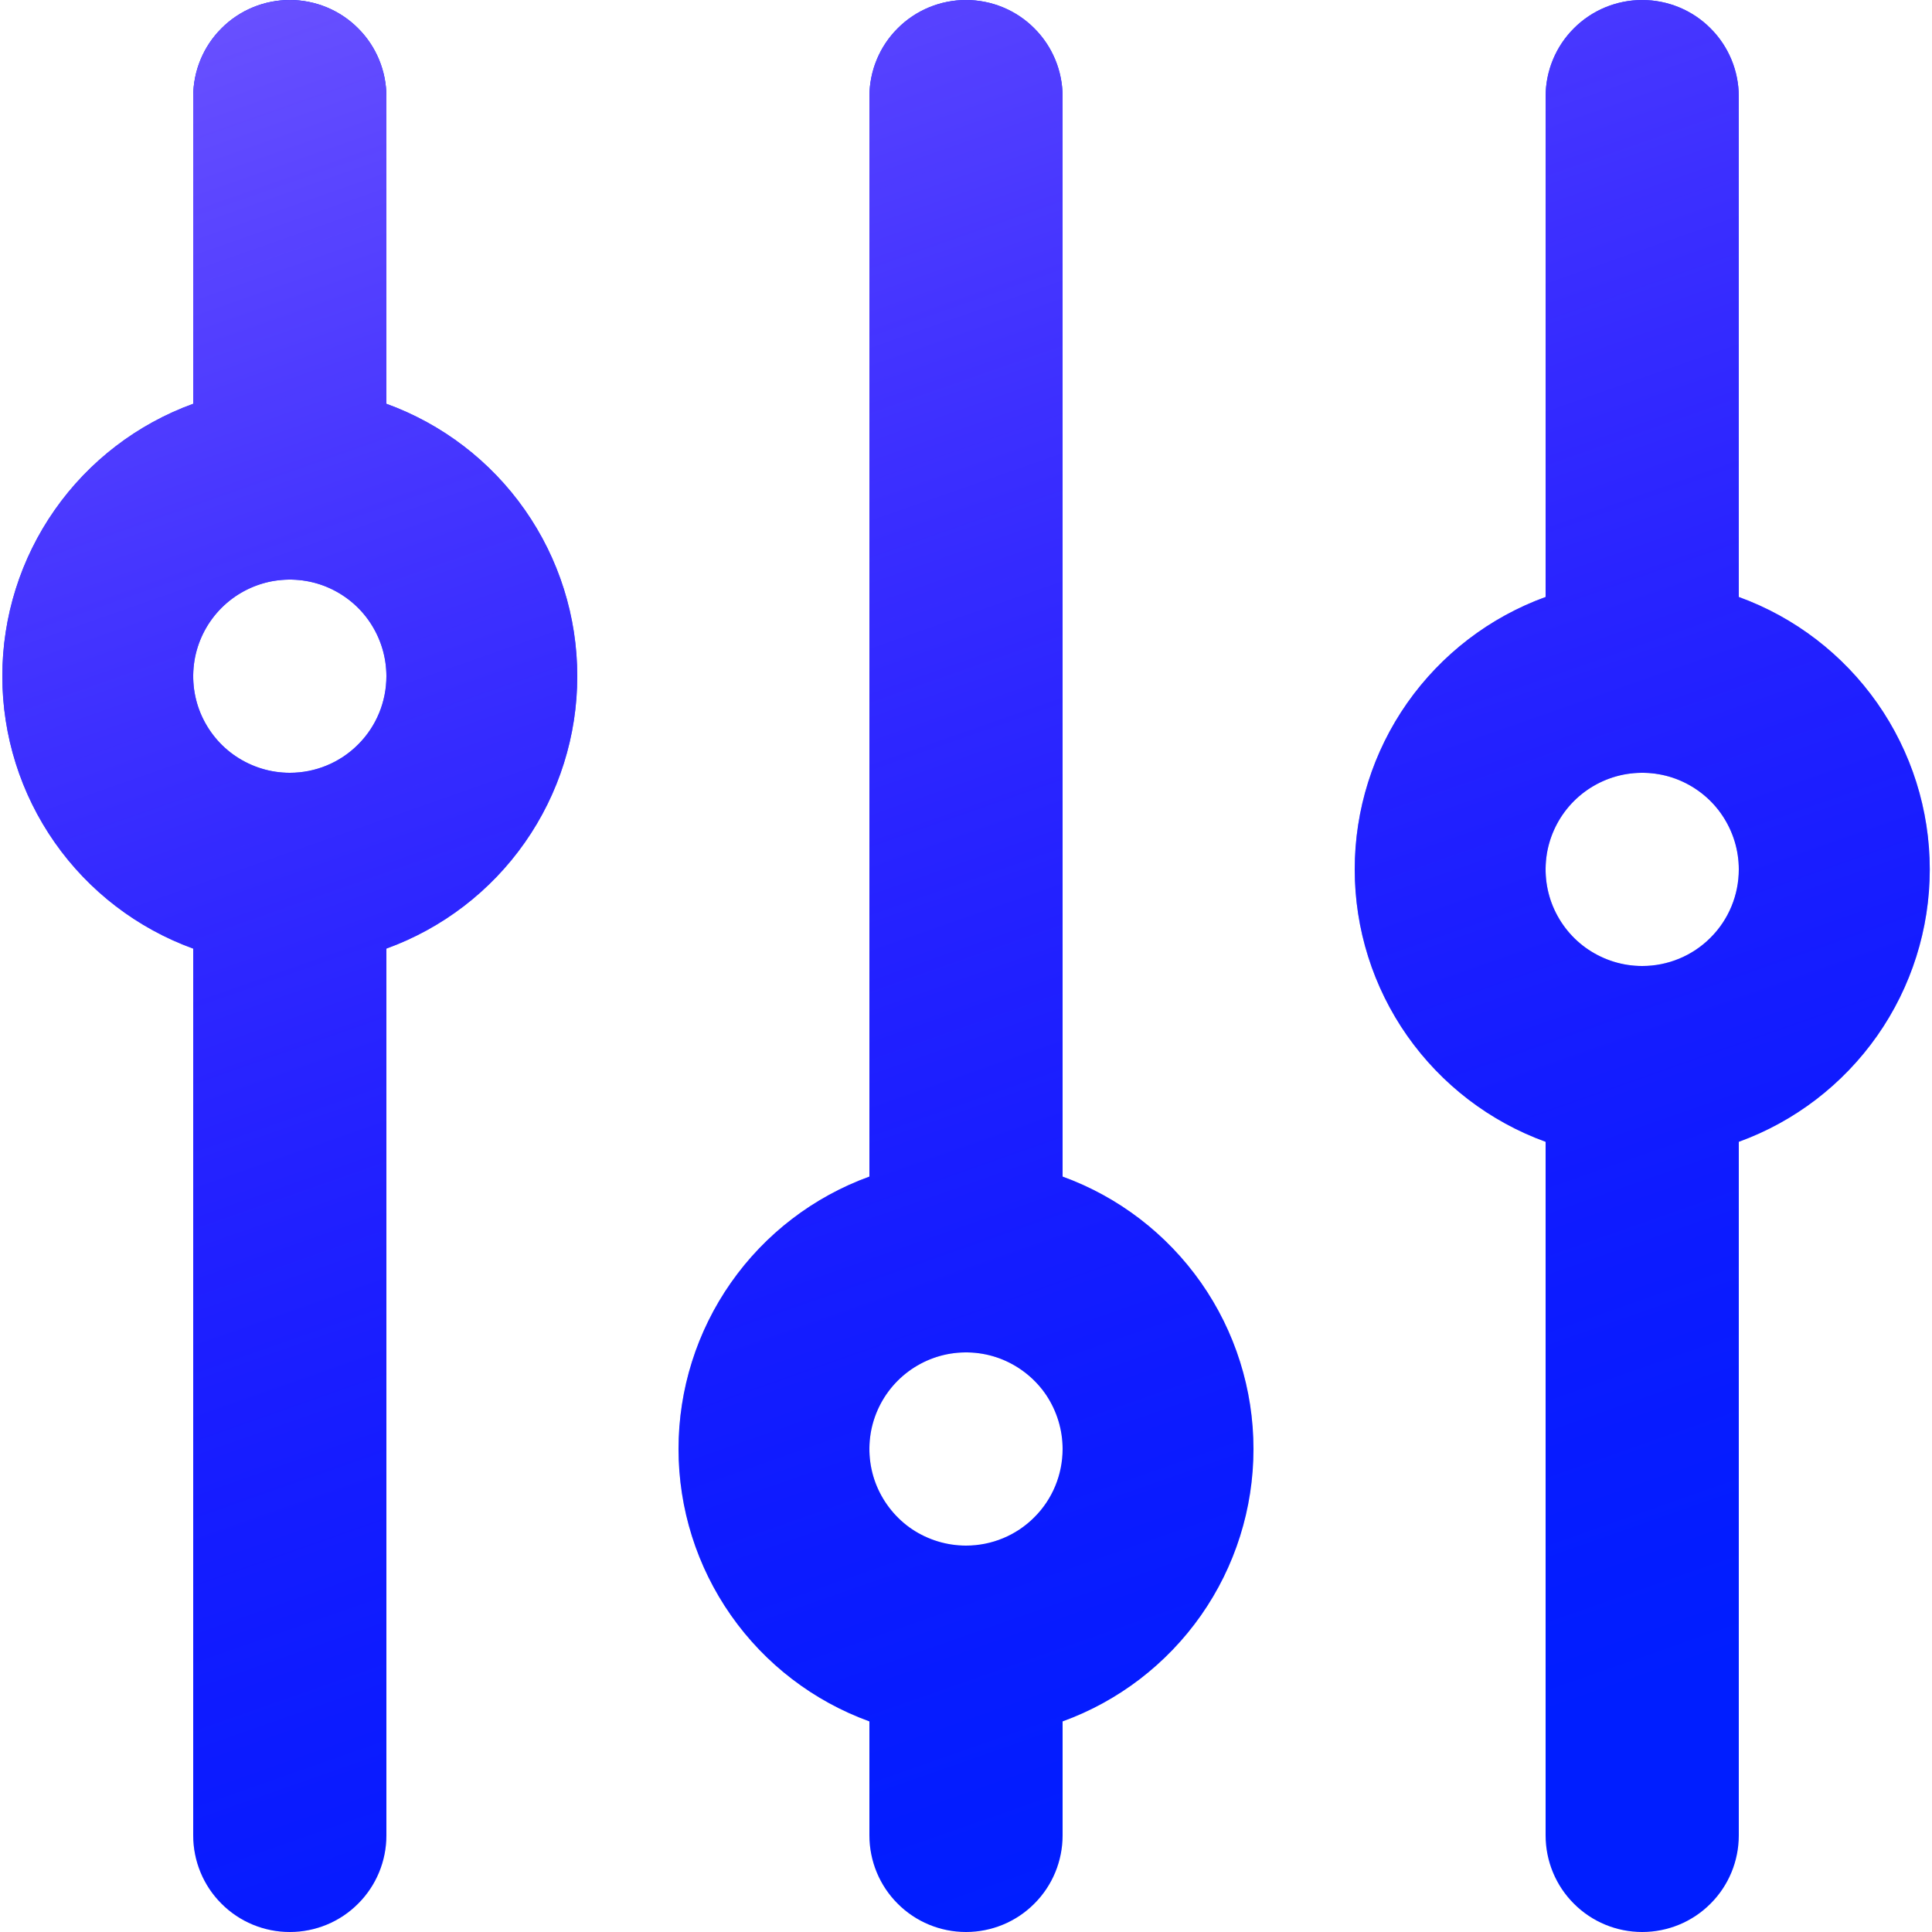<?xml version="1.0" encoding="UTF-8"?> <svg xmlns="http://www.w3.org/2000/svg" width="20" height="20" viewBox="0 0 20 20" fill="none"> <path d="M18 6.18V1C18 0.735 17.895 0.48 17.707 0.293C17.52 0.105 17.265 0 17 0C16.735 0 16.48 0.105 16.293 0.293C16.105 0.48 16 0.735 16 1V6.18C15.421 6.39 14.921 6.774 14.567 7.278C14.213 7.783 14.024 8.384 14.024 9C14.024 9.616 14.213 10.217 14.567 10.722C14.921 11.226 15.421 11.61 16 11.82V19C16 19.265 16.105 19.52 16.293 19.707C16.48 19.895 16.735 20 17 20C17.265 20 17.52 19.895 17.707 19.707C17.895 19.52 18 19.265 18 19V11.82C18.579 11.61 19.079 11.226 19.433 10.722C19.787 10.217 19.977 9.616 19.977 9C19.977 8.384 19.787 7.783 19.433 7.278C19.079 6.774 18.579 6.39 18 6.18V6.18ZM17 10C16.802 10 16.609 9.941 16.444 9.831C16.28 9.722 16.152 9.565 16.076 9.383C16 9.2 15.981 8.999 16.019 8.805C16.058 8.611 16.153 8.433 16.293 8.293C16.433 8.153 16.611 8.058 16.805 8.019C16.999 7.981 17.2 8 17.383 8.076C17.565 8.152 17.722 8.28 17.831 8.444C17.941 8.609 18 8.802 18 9C18 9.265 17.895 9.52 17.707 9.707C17.52 9.895 17.265 10 17 10ZM11 12.18V1C11 0.735 10.895 0.48 10.707 0.293C10.52 0.105 10.265 0 10 0C9.735 0 9.48 0.105 9.293 0.293C9.105 0.48 9 0.735 9 1V12.18C8.421 12.39 7.92 12.774 7.567 13.278C7.213 13.783 7.024 14.384 7.024 15C7.024 15.616 7.213 16.217 7.567 16.722C7.92 17.226 8.421 17.61 9 17.82V19C9 19.265 9.105 19.52 9.293 19.707C9.48 19.895 9.735 20 10 20C10.265 20 10.52 19.895 10.707 19.707C10.895 19.52 11 19.265 11 19V17.82C11.579 17.61 12.079 17.226 12.433 16.722C12.787 16.217 12.976 15.616 12.976 15C12.976 14.384 12.787 13.783 12.433 13.278C12.079 12.774 11.579 12.39 11 12.18ZM10 16C9.802 16 9.609 15.941 9.444 15.832C9.28 15.722 9.152 15.565 9.076 15.383C9 15.2 8.981 14.999 9.019 14.805C9.058 14.611 9.153 14.433 9.293 14.293C9.433 14.153 9.611 14.058 9.805 14.019C9.999 13.981 10.2 14 10.383 14.076C10.565 14.152 10.722 14.28 10.832 14.444C10.941 14.609 11 14.802 11 15C11 15.265 10.895 15.52 10.707 15.707C10.52 15.895 10.265 16 10 16ZM4 4.18V1C4 0.735 3.895 0.48 3.707 0.293C3.52 0.105 3.265 0 3 0C2.735 0 2.48 0.105 2.293 0.293C2.105 0.48 2 0.735 2 1V4.18C1.421 4.39 0.92 4.774 0.567 5.278C0.213 5.783 0.024 6.384 0.024 7C0.024 7.616 0.213 8.217 0.567 8.722C0.92 9.226 1.421 9.61 2 9.82V19C2 19.265 2.105 19.52 2.293 19.707C2.48 19.895 2.735 20 3 20C3.265 20 3.52 19.895 3.707 19.707C3.895 19.52 4 19.265 4 19V9.82C4.579 9.61 5.08 9.226 5.433 8.722C5.787 8.217 5.976 7.616 5.976 7C5.976 6.384 5.787 5.783 5.433 5.278C5.08 4.774 4.579 4.39 4 4.18ZM3 8C2.802 8 2.609 7.941 2.444 7.831C2.28 7.722 2.152 7.565 2.076 7.383C2 7.2 1.981 6.999 2.019 6.805C2.058 6.611 2.153 6.433 2.293 6.293C2.433 6.153 2.611 6.058 2.805 6.019C2.999 5.981 3.2 6 3.383 6.076C3.565 6.152 3.722 6.28 3.831 6.444C3.941 6.609 4 6.802 4 7C4 7.265 3.895 7.52 3.707 7.707C3.52 7.895 3.265 8 3 8Z" fill="#001EFF"></path> <path d="M18 6.18V1C18 0.735 17.895 0.48 17.707 0.293C17.52 0.105 17.265 0 17 0C16.735 0 16.48 0.105 16.293 0.293C16.105 0.48 16 0.735 16 1V6.18C15.421 6.39 14.921 6.774 14.567 7.278C14.213 7.783 14.024 8.384 14.024 9C14.024 9.616 14.213 10.217 14.567 10.722C14.921 11.226 15.421 11.61 16 11.82V19C16 19.265 16.105 19.52 16.293 19.707C16.48 19.895 16.735 20 17 20C17.265 20 17.52 19.895 17.707 19.707C17.895 19.52 18 19.265 18 19V11.82C18.579 11.61 19.079 11.226 19.433 10.722C19.787 10.217 19.977 9.616 19.977 9C19.977 8.384 19.787 7.783 19.433 7.278C19.079 6.774 18.579 6.39 18 6.18V6.18ZM17 10C16.802 10 16.609 9.941 16.444 9.831C16.28 9.722 16.152 9.565 16.076 9.383C16 9.2 15.981 8.999 16.019 8.805C16.058 8.611 16.153 8.433 16.293 8.293C16.433 8.153 16.611 8.058 16.805 8.019C16.999 7.981 17.2 8 17.383 8.076C17.565 8.152 17.722 8.28 17.831 8.444C17.941 8.609 18 8.802 18 9C18 9.265 17.895 9.52 17.707 9.707C17.52 9.895 17.265 10 17 10ZM11 12.18V1C11 0.735 10.895 0.48 10.707 0.293C10.52 0.105 10.265 0 10 0C9.735 0 9.48 0.105 9.293 0.293C9.105 0.48 9 0.735 9 1V12.18C8.421 12.39 7.92 12.774 7.567 13.278C7.213 13.783 7.024 14.384 7.024 15C7.024 15.616 7.213 16.217 7.567 16.722C7.92 17.226 8.421 17.61 9 17.82V19C9 19.265 9.105 19.52 9.293 19.707C9.48 19.895 9.735 20 10 20C10.265 20 10.52 19.895 10.707 19.707C10.895 19.52 11 19.265 11 19V17.82C11.579 17.61 12.079 17.226 12.433 16.722C12.787 16.217 12.976 15.616 12.976 15C12.976 14.384 12.787 13.783 12.433 13.278C12.079 12.774 11.579 12.39 11 12.18ZM10 16C9.802 16 9.609 15.941 9.444 15.832C9.28 15.722 9.152 15.565 9.076 15.383C9 15.2 8.981 14.999 9.019 14.805C9.058 14.611 9.153 14.433 9.293 14.293C9.433 14.153 9.611 14.058 9.805 14.019C9.999 13.981 10.2 14 10.383 14.076C10.565 14.152 10.722 14.28 10.832 14.444C10.941 14.609 11 14.802 11 15C11 15.265 10.895 15.52 10.707 15.707C10.52 15.895 10.265 16 10 16ZM4 4.18V1C4 0.735 3.895 0.48 3.707 0.293C3.52 0.105 3.265 0 3 0C2.735 0 2.48 0.105 2.293 0.293C2.105 0.48 2 0.735 2 1V4.18C1.421 4.39 0.92 4.774 0.567 5.278C0.213 5.783 0.024 6.384 0.024 7C0.024 7.616 0.213 8.217 0.567 8.722C0.92 9.226 1.421 9.61 2 9.82V19C2 19.265 2.105 19.52 2.293 19.707C2.48 19.895 2.735 20 3 20C3.265 20 3.52 19.895 3.707 19.707C3.895 19.52 4 19.265 4 19V9.82C4.579 9.61 5.08 9.226 5.433 8.722C5.787 8.217 5.976 7.616 5.976 7C5.976 6.384 5.787 5.783 5.433 5.278C5.08 4.774 4.579 4.39 4 4.18ZM3 8C2.802 8 2.609 7.941 2.444 7.831C2.28 7.722 2.152 7.565 2.076 7.383C2 7.2 1.981 6.999 2.019 6.805C2.058 6.611 2.153 6.433 2.293 6.293C2.433 6.153 2.611 6.058 2.805 6.019C2.999 5.981 3.2 6 3.383 6.076C3.565 6.152 3.722 6.28 3.831 6.444C3.941 6.609 4 6.802 4 7C4 7.265 3.895 7.52 3.707 7.707C3.52 7.895 3.265 8 3 8Z" fill="url(#paint0_linear)"></path> <defs> <linearGradient id="paint0_linear" x1="3.016" y1="-1.19209e-07" x2="10.029" y2="19.99" gradientUnits="userSpaceOnUse"> <stop stop-color="#6850FF"></stop> <stop offset="1" stop-color="#3300FF" stop-opacity="0"></stop> </linearGradient> </defs> </svg> 